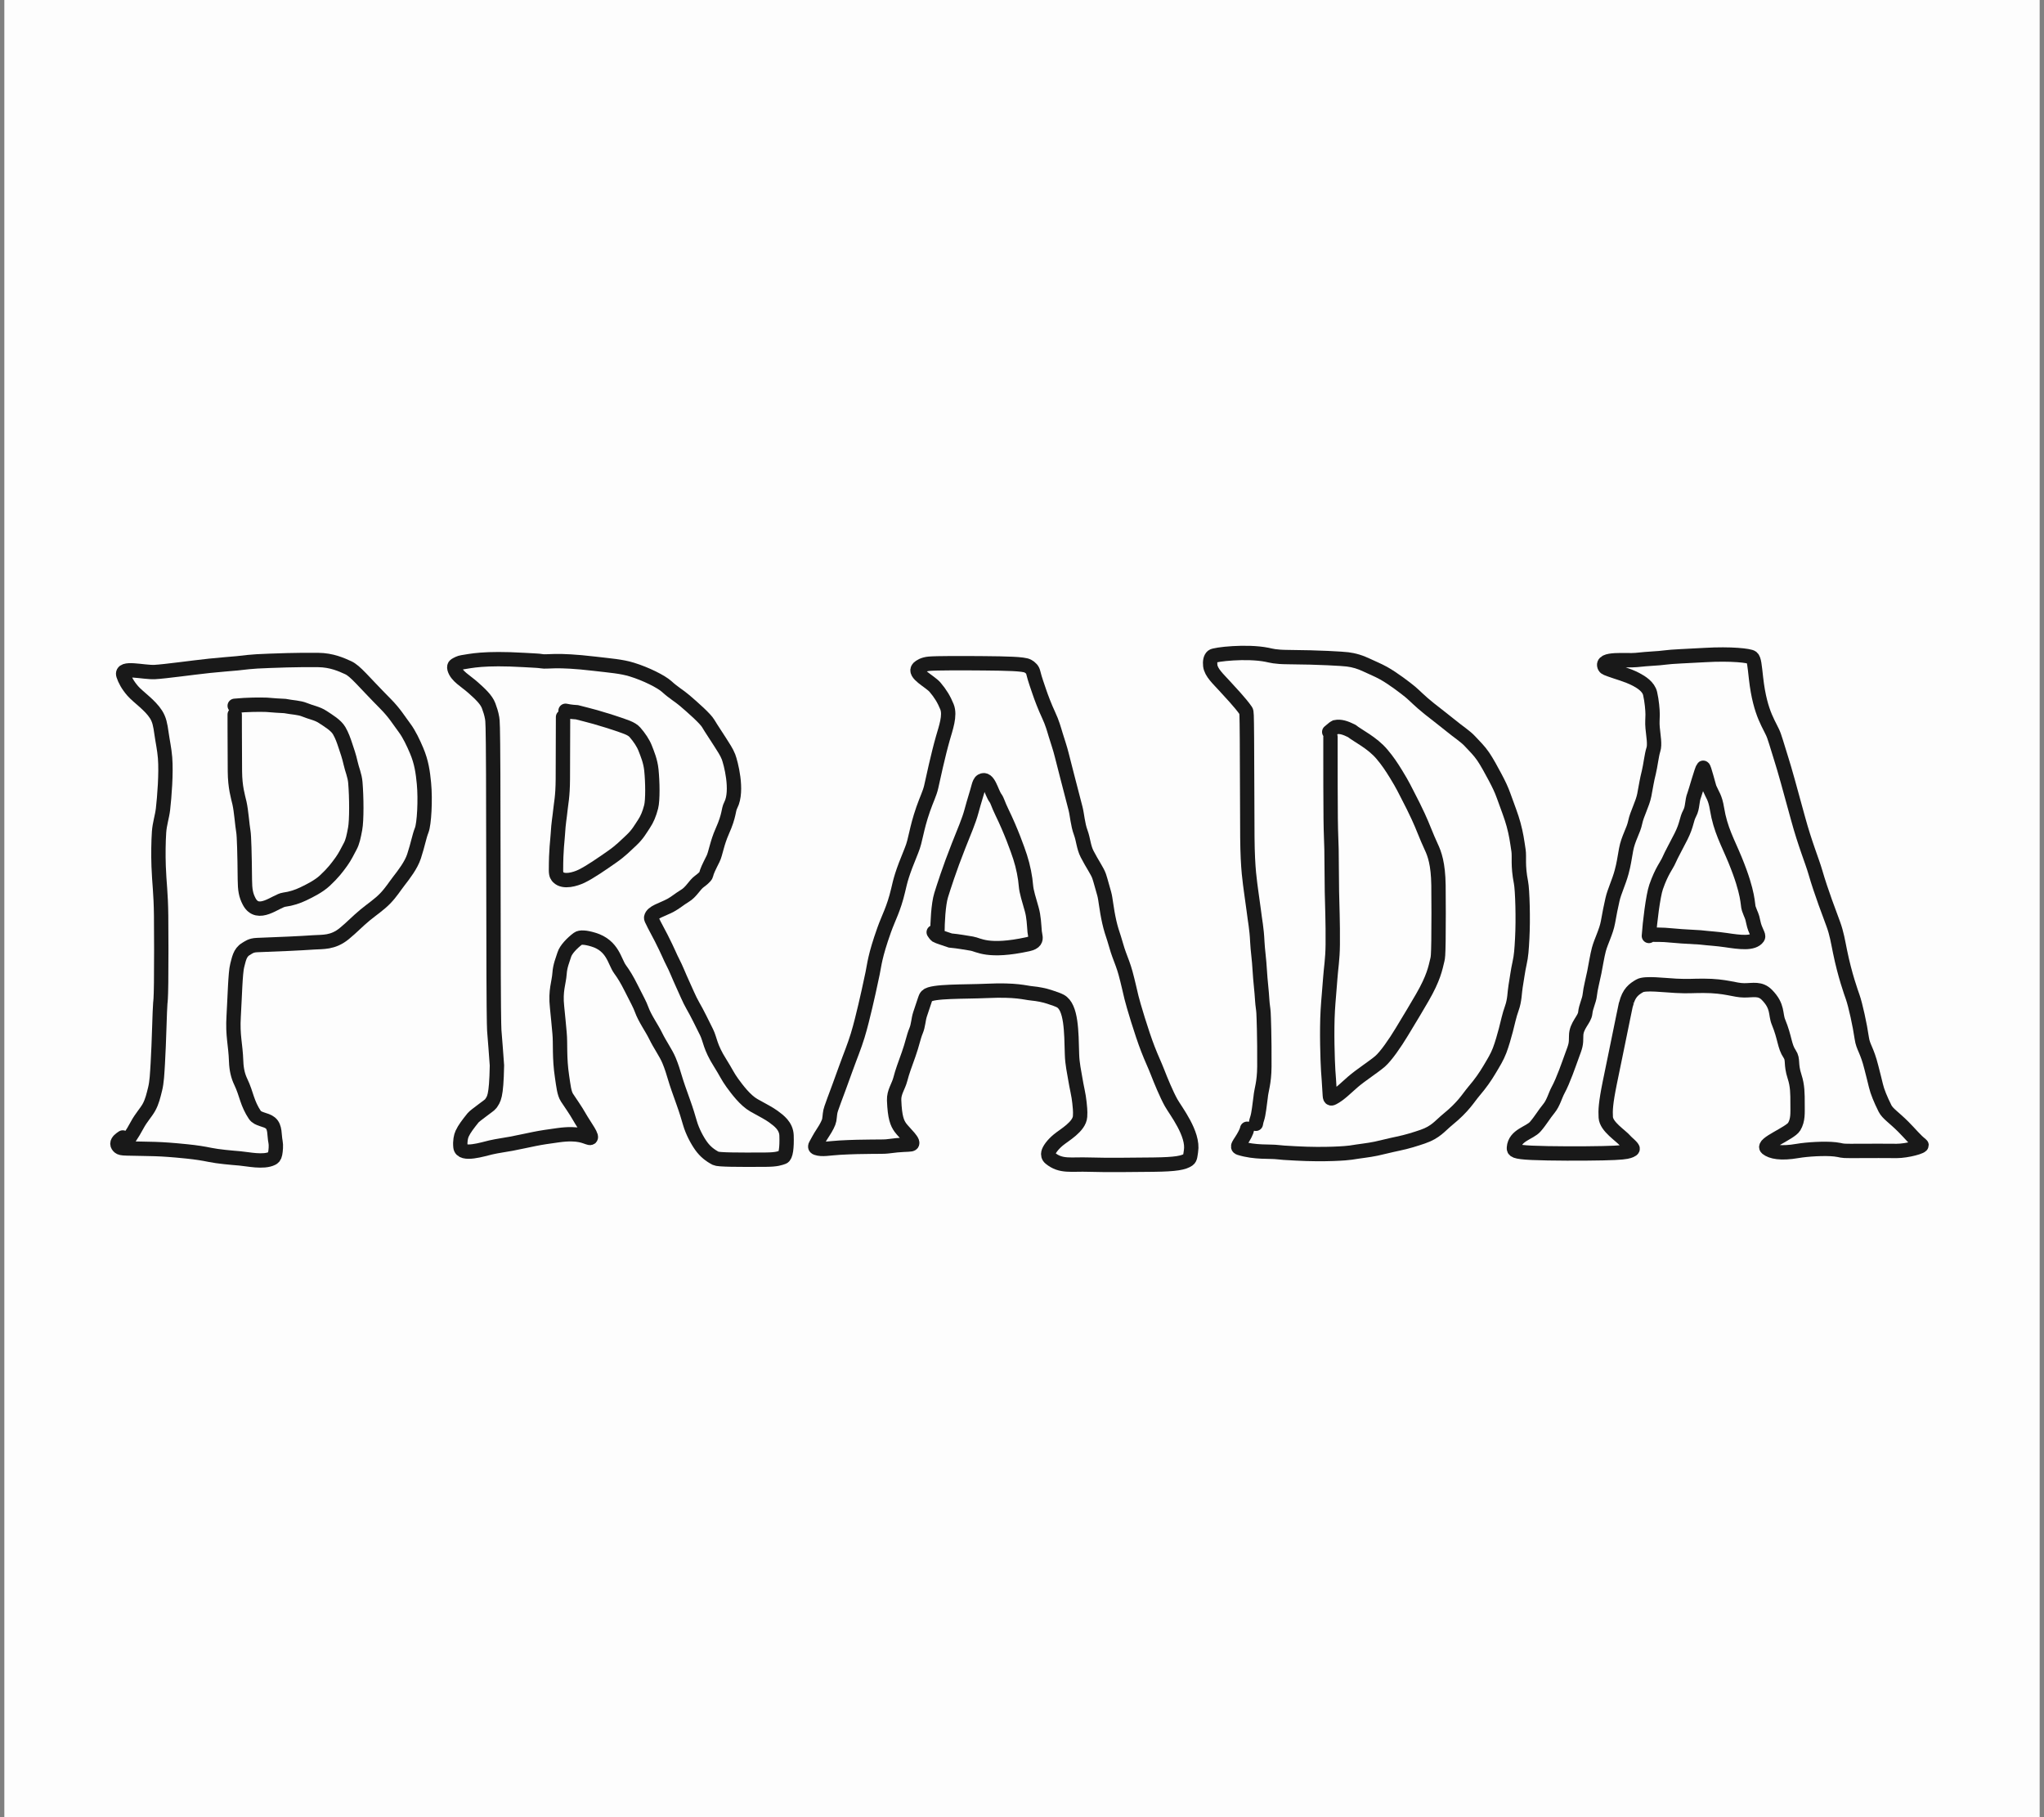 <?xml version="1.0" encoding="UTF-8"?> <svg xmlns="http://www.w3.org/2000/svg" width="225" height="200" viewBox="0 0 225 200" fill="none"><rect x="0" y="0" width="225" height="200" fill="#808080" stroke="none"/><g clip-path="url(#clip0_424_3882)"><rect width="224" height="200" transform="translate(0.5)" fill="#FDFDFD"></rect><rect width="224" height="200" transform="translate(0.5)" fill="#FDFDFD"></rect><path d="M13.925 125.738C14.061 125.466 14.517 124.92 15.11 123.803C15.518 123.035 16.07 122.455 16.389 121.884C16.747 121.242 16.891 120.585 17.074 119.854C17.265 119.089 17.302 118.167 17.371 117.026C17.511 114.711 17.576 111.138 17.645 110.407C17.662 110.223 17.712 110.043 17.736 108.165C17.759 106.287 17.759 102.718 17.736 100.789C17.706 98.174 17.532 97.263 17.463 95.351C17.416 94.068 17.439 92.608 17.508 91.583C17.569 90.679 17.849 89.87 17.941 89.073C18.098 87.706 18.307 85.097 18.17 83.39C18.096 82.46 17.896 81.568 17.782 80.743C17.645 79.744 17.532 79.191 17.168 78.62C16.5 77.574 15.207 76.726 14.612 76.042C14.054 75.4 13.745 74.81 13.582 74.306C13.263 73.316 15.79 74.032 17.047 73.963C18.216 73.898 21.113 73.487 23.072 73.278C24.189 73.159 25.377 73.073 26.108 73.004C26.845 72.935 27.477 72.8 29.662 72.731C30.399 72.707 32.346 72.616 35.015 72.639C36.522 72.652 37.606 73.161 38.316 73.482C39.132 73.85 39.933 74.938 42.44 77.467C43.439 78.475 43.907 79.276 44.523 80.098C45.057 80.808 45.506 81.787 45.847 82.584C46.405 83.886 46.554 85.023 46.67 86.235C46.841 88.025 46.694 90.686 46.42 91.371C46.144 92.061 46.01 92.92 45.577 94.244C45.256 95.225 44.46 96.253 43.911 96.961C43.424 97.591 43.044 98.216 42.406 98.878C41.762 99.546 40.947 100.086 40.193 100.704C39.366 101.381 38.756 102.05 37.889 102.757C36.63 103.785 35.517 103.649 34.534 103.718C33.057 103.822 30.768 103.923 28.288 104.014C27.606 104.04 27.344 104.288 27.071 104.447C26.384 104.847 26.294 105.609 26.111 106.271C25.905 107.018 25.837 109.925 25.723 111.814C25.589 114.049 25.927 114.873 25.996 116.832C26.027 117.711 26.201 118.433 26.497 119.05C26.823 119.727 27.023 120.396 27.205 120.944C27.388 121.493 27.66 122.129 28.049 122.702C28.41 123.234 29.257 123.181 29.76 123.592C30.319 124.048 30.172 124.914 30.332 125.688C30.405 126.045 30.355 126.639 30.287 126.987C30.219 127.335 30.084 127.425 29.946 127.494C29.001 127.969 27.255 127.565 26.41 127.496C25.382 127.411 24.016 127.291 23.125 127.108C22.364 126.952 21.642 126.834 20.527 126.72C17.365 126.398 16.713 126.47 13.959 126.4C13.379 126.386 13.244 126.333 13.129 126.242C13.014 126.15 12.923 126.015 12.922 125.877C12.921 125.74 13.011 125.604 13.125 125.489C13.239 125.374 13.375 125.284 13.515 125.191" stroke="#191919" stroke-width="1.58" stroke-linecap="round"></path><path d="M25.836 78.641C25.836 78.731 25.836 81.172 25.858 84.868C25.87 86.677 26.2 87.671 26.36 88.382C26.567 89.299 26.657 90.774 26.794 91.553C26.866 91.966 26.931 94.002 26.954 96.808C26.963 97.945 27.068 98.534 27.43 99.219C28.393 101.043 30.395 99.134 31.286 99.018C32.051 98.919 32.769 98.676 33.387 98.38C34.154 98.011 35.097 97.537 35.759 96.921C36.682 96.063 37.107 95.484 37.586 94.822C37.991 94.262 38.248 93.704 38.545 93.155C38.823 92.64 38.933 92.061 39.093 91.217C39.269 90.293 39.253 87.745 39.117 86.128C39.05 85.332 38.752 84.714 38.592 83.983C38.434 83.26 38.205 82.614 38.022 82.065C37.839 81.517 37.657 80.971 37.338 80.422C36.979 79.806 36.154 79.328 35.536 78.916C34.924 78.507 34.237 78.413 33.528 78.117C32.94 77.871 32.183 77.866 31.362 77.705C30.727 77.682 30.218 77.637 29.335 77.569C28.588 77.545 27.232 77.545 25.836 77.682" stroke="#191919" stroke-width="1.58" stroke-linecap="round"></path><path d="M50.87 124.778C51.122 124.23 51.524 123.715 52.08 123.021C52.31 122.744 53.909 121.638 54.001 121.5C54.367 120.952 54.635 120.808 54.702 117.264C54.589 115.782 54.514 114.599 54.428 113.663C54.405 113.411 54.36 113.14 54.337 107.395C54.315 101.65 54.315 90.761 54.291 85.177C54.268 79.593 54.223 79.322 54.177 79.047C54.086 78.501 53.926 78.052 53.789 77.679C53.537 76.995 52.831 76.348 52.098 75.694C51.253 74.941 50.257 74.43 50.025 73.595C49.98 73.435 50.006 73.275 50.118 73.208C50.346 73.072 50.609 72.931 50.894 72.889C51.815 72.753 53.183 72.377 57.703 72.639C58.881 72.708 59.298 72.715 59.634 72.776C60.251 72.89 61.101 72.538 65.438 73.05C67.19 73.257 68.4 73.341 69.539 73.69C71.122 74.174 72.802 75.024 73.394 75.563C74.17 76.269 74.757 76.581 75.379 77.113C76.322 77.92 77.634 79.082 77.956 79.623C78.324 80.242 78.905 81.092 79.257 81.654C79.6 82.203 79.978 82.743 80.192 83.297C80.421 83.892 81.27 87.017 80.441 88.615C80.145 89.185 80.323 89.662 79.501 91.5C78.926 92.786 78.766 93.969 78.501 94.5C78.001 95.5 77.824 95.859 77.725 96.282C77.677 96.488 77.172 96.877 77.001 97C76.43 97.411 76.124 98.161 75.375 98.608C74.802 98.95 74.365 99.343 73.821 99.635C72.885 100.138 71.792 100.377 71.68 100.982C71.659 101.097 71.753 101.23 71.818 101.37C72.07 101.918 72.401 102.48 72.778 103.222C73.576 104.793 73.778 105.372 74.054 105.888C74.397 106.53 74.778 107.523 75.103 108.216C75.448 108.95 75.873 110.007 76.268 110.681C76.725 111.458 77.346 112.744 77.774 113.602C78.184 114.424 78.13 115.19 79.281 117.004C79.874 117.937 80.116 118.504 80.604 119.169L80.622 119.194C81.127 119.883 82.024 121.106 83.001 121.656C83.937 122.181 84.636 122.531 85.122 122.887L85.153 122.91C85.745 123.344 86.545 123.93 86.581 124.972C86.626 126.294 86.509 127.253 86.19 127.359C85.848 127.473 85.53 127.624 84.301 127.633C81.221 127.655 79.079 127.64 78.797 127.494C78.135 127.151 77.63 126.735 77.2 126.147C76.766 125.552 76.22 124.549 75.946 123.591C75.763 122.951 75.538 122.206 75.215 121.307C74.805 120.166 74.514 119.353 74.303 118.639C74.12 118.022 73.93 117.389 73.641 116.699C73.296 115.875 72.66 115.016 72.157 113.983C71.746 113.14 70.984 112.096 70.629 111.109C70.424 110.538 70.135 110.051 69.464 108.711C69.008 107.8 68.663 107.241 68.255 106.682C67.636 105.834 67.482 104.077 65.329 103.419C64.442 103.148 63.859 103.131 63.623 103.309C62.981 103.791 62.292 104.499 62.118 105.067C61.935 105.661 61.651 106.285 61.594 107.145C61.525 108.172 61.117 109.002 61.321 110.842C61.434 111.872 61.522 112.962 61.594 113.693C61.708 114.843 61.55 116.407 61.868 118.487C62.028 119.536 62.096 120.321 62.416 120.812C62.806 121.406 63.379 122.211 63.786 122.935C64.312 123.871 65.452 125.348 64.901 125.237C64.443 125.144 63.783 124.618 61.45 124.94C60.289 125.1 59.64 125.193 58.853 125.351C58.052 125.511 57.234 125.696 56.297 125.876C55.588 126.012 54.771 126.113 54.015 126.287C53.217 126.469 50.794 127.258 50.686 126.236C50.618 125.597 50.738 125.065 50.87 124.778Z" stroke="#191919" stroke-width="1.58" stroke-linecap="round"></path><path d="M61.979 78.914C61.979 79.005 61.979 81.672 61.957 85.733C61.946 87.724 61.752 88.449 61.683 89.18C61.613 89.917 61.478 90.549 61.409 91.779C61.362 92.609 61.205 93.424 61.203 95.791C61.203 96.303 61.339 96.436 61.453 96.551C62.052 97.154 63.346 96.76 64.008 96.441C64.947 95.988 66.265 95.073 67.406 94.275C68.326 93.631 68.822 93.109 69.507 92.471C70.194 91.831 70.512 91.239 70.877 90.691C71.23 90.162 71.47 89.596 71.677 88.798C71.867 88.065 71.837 86.05 71.701 84.736C71.598 83.743 71.246 82.934 71.016 82.339C70.808 81.8 70.38 81.154 69.899 80.605C69.509 80.159 68.828 79.966 67.461 79.509C66.649 79.238 66.09 79.098 65.519 78.915C64.811 78.732 64.173 78.55 63.511 78.39C63.261 78.367 62.9 78.367 62.253 78.23" stroke="#191919" stroke-width="1.58" stroke-linecap="round"></path><path d="M90.599 124.641C90.965 124.093 91.237 123.546 91.282 123.274C91.362 122.793 91.341 122.442 91.502 122C91.61 121.703 91.74 121.354 91.831 121.081C92.06 120.486 92.624 118.939 93.087 117.655C93.612 116.196 94.034 115.213 94.41 113.982C94.752 112.863 95.006 111.766 95.253 110.744C95.436 109.988 95.758 108.539 96.052 107.137C96.258 106.157 96.286 105.285 97.332 102.342C97.81 100.996 98.377 100.056 98.86 98.007C99.133 96.847 99.25 96.242 100.344 93.58C100.822 92.417 100.823 91.362 101.621 89.062C102.008 87.948 102.344 87.326 102.51 86.579C102.693 85.754 103.261 83.108 103.789 81.257C104.108 80.14 104.623 78.738 104.242 77.792C103.922 76.995 103.513 76.319 102.918 75.626C102.369 74.988 100.503 74.115 101.118 73.505C101.278 73.346 101.67 73.104 102.284 73.05C103.059 72.981 105.896 72.982 108.322 73.004C110.785 73.027 112.673 73.062 113.123 73.302C113.463 73.484 113.664 73.709 113.737 74.011C113.919 74.766 114.22 75.575 114.421 76.178C114.604 76.726 115.025 77.839 115.426 78.689C115.836 79.558 116.027 80.282 116.201 80.856C116.43 81.612 116.692 82.341 116.886 83.139C117.068 83.892 117.861 86.922 118.392 88.98C118.574 89.689 118.63 90.729 118.963 91.627C119.259 92.428 119.271 93.22 119.67 94.001C120.22 95.076 120.805 95.878 120.993 96.441C121.176 96.99 121.333 97.634 121.541 98.335C121.723 98.953 121.772 99.99 122.111 101.486C122.271 102.192 122.453 102.738 122.636 103.287L122.636 103.287C122.819 103.835 122.944 104.4 123.184 105.044C123.413 105.662 123.704 106.385 123.891 107.077C124.188 108.173 124.339 108.906 124.553 109.791C124.735 110.547 125.66 113.654 126.357 115.451C126.789 116.568 127.073 117.111 127.429 118.029C127.748 118.852 128.383 120.407 128.911 121.359C129.396 122.233 131.421 124.785 131.101 126.7C131.032 127.109 131.039 127.474 130.803 127.634C130.3 127.976 129.481 128.15 126.981 128.18C125.122 128.203 121.687 128.242 119.878 128.18C117.887 128.111 116.802 128.445 115.605 127.47C115.379 127.286 115.363 127.057 115.402 126.877C115.471 126.559 115.846 126.004 116.5 125.462C117.161 124.914 118.811 124.01 118.893 122.882C118.939 122.266 118.857 121.723 118.824 121.354C118.755 120.577 118.495 119.573 118.368 118.753C118.254 118.022 118.033 117.121 118.003 116.031C117.934 113.55 117.946 110.84 116.723 110.175C116.473 110.039 116.062 109.902 115.514 109.719C114.965 109.536 114.243 109.393 113.574 109.331C112.819 109.262 111.905 108.908 108.64 109.058C106.176 109.172 102.581 109.049 102.029 109.607C101.915 109.722 101.87 109.858 101.824 109.996L101.276 111.638C101.093 112.187 101.088 112.854 100.842 113.442C100.546 114.15 100.431 114.9 100.02 116.046C99.587 117.253 99.321 117.956 99.108 118.782C98.903 119.58 98.391 120.195 98.424 121.091C98.495 123.003 98.761 123.606 99.11 124.098C99.5 124.646 100.872 125.833 100.271 125.944C99.905 126.012 99.344 125.942 97.667 126.172C97.168 126.241 95.213 126.155 92.458 126.309C91.234 126.378 90.511 126.568 89.888 126.353C89.686 126.283 89.722 126.143 89.8 126.01C89.96 125.737 90.212 125.221 90.599 124.641Z" stroke="#191919" stroke-width="1.58" stroke-linecap="round"></path><path d="M103.192 102.6C103.192 101.65 103.282 99.547 103.601 98.52C103.843 97.742 104.509 95.634 105.513 93.102C106.15 91.493 106.659 90.327 106.933 89.301C107.253 88.107 107.527 87.315 107.709 86.607C107.787 86.306 107.892 86.035 108.051 85.943C108.817 85.497 109.123 87.217 109.58 87.834C109.798 88.13 109.854 88.497 110.285 89.38C111.292 91.446 111.998 93.422 112.295 94.334C112.633 95.374 112.866 96.571 112.935 97.486C112.985 98.144 113.277 99.035 113.573 100.087C113.801 100.894 113.825 101.729 113.894 102.552C113.909 102.737 113.962 102.871 113.985 103.122C114.008 103.372 114.008 103.734 113.15 103.92C108.725 104.88 107.716 103.969 106.982 103.856C106.212 103.736 105.569 103.605 104.61 103.513C103.833 103.24 103.33 103.103 103.08 102.966C102.965 102.875 102.874 102.74 102.781 102.6" stroke="#191919" stroke-width="1.58" stroke-linecap="round"></path><path d="M137.284 124.232C137.239 124.505 136.967 125.051 136.601 125.599C136.509 125.737 136.419 125.873 136.35 126.01C136.281 126.148 136.236 126.283 136.461 126.353C138.164 126.881 139.79 126.697 140.681 126.81C141.066 126.86 141.39 126.879 142.658 126.947C145.908 127.123 148.281 126.925 148.691 126.857C149.684 126.691 150.606 126.606 151.475 126.424C152.169 126.278 152.98 126.059 153.87 125.876C154.902 125.664 155.809 125.374 156.608 125.101C158.06 124.605 158.503 123.915 159.368 123.21C161.135 121.77 161.606 120.859 162.246 120.105C162.989 119.23 163.479 118.531 163.98 117.687C164.411 116.961 164.801 116.341 165.077 115.61C165.347 114.893 165.579 114.06 165.762 113.373C165.99 112.517 166.126 111.776 166.423 110.955C166.741 110.074 166.721 109.221 166.834 108.559C167.001 107.589 167.085 106.847 167.268 106.026C167.459 105.168 167.496 104.52 167.565 103.267C167.681 101.154 167.589 97.948 167.428 97.129C167.051 95.198 167.268 94.344 167.155 93.59C166.987 92.48 166.904 91.833 166.608 90.739C166.36 89.823 165.992 88.914 165.536 87.636C165.258 86.858 164.987 86.31 164.577 85.535C164.177 84.777 163.665 83.846 163.277 83.275C162.817 82.598 162.342 82.156 161.794 81.564C161.309 81.039 160.428 80.47 159.74 79.897C159.202 79.45 158.374 78.827 157.369 78.028C156.241 77.132 155.77 76.59 155.245 76.155C154.746 75.743 153.361 74.678 152.324 74.1C151.673 73.737 151.025 73.484 150.407 73.188C149.73 72.863 149.062 72.663 148.332 72.571C147.818 72.507 145.294 72.343 141.781 72.32C140.344 72.311 139.934 72.16 139.478 72.069C137.205 71.615 133.726 72.022 133.475 72.227C133.225 72.431 133.177 72.842 133.222 73.252C133.307 74.024 134.133 74.758 134.795 75.489C135.394 76.151 136.545 77.353 137.147 78.228C137.229 78.347 137.238 78.501 137.261 81.236C137.284 83.972 137.284 89.303 137.307 92.163C137.335 95.754 137.602 97.115 137.718 98.079C137.806 98.814 137.922 99.448 138.014 100.223C138.156 101.425 138.333 102.14 138.402 103.644C138.445 104.566 138.607 105.563 138.676 106.862C138.731 107.895 138.881 108.986 138.95 110.171C138.977 110.633 139.064 111.041 139.087 111.473C139.107 111.866 139.201 114.125 139.179 117.387C139.166 119.217 138.837 119.939 138.768 120.761C138.653 121.582 138.563 122.587 138.38 123.135C138.334 123.273 138.289 123.408 138.243 123.685" stroke="#191919" stroke-width="1.58" stroke-linecap="round"></path><path d="M146.456 81.105C146.456 81.15 146.456 81.195 146.456 82.958C146.456 84.721 146.456 88.2 146.479 90.105C146.501 92.01 146.546 92.236 146.57 93.459C146.593 94.682 146.593 96.896 146.616 98.15C146.642 99.63 146.73 101.443 146.707 103.952C146.692 105.613 146.503 106.612 146.433 107.662C146.358 108.807 146.229 109.988 146.16 111.198C146.029 113.492 146.136 116.699 146.205 117.816C146.229 118.211 146.319 119.249 146.387 120.573C146.409 120.998 146.59 120.903 146.728 120.833C147.451 120.47 148.233 119.67 148.918 119.078C149.769 118.341 151.242 117.392 151.908 116.818C152.568 116.248 153.57 114.794 154.302 113.581C155.493 111.61 155.81 111.091 156.561 109.795C157.817 107.626 158 106.576 158.23 105.616C158.284 105.388 158.321 105.16 158.344 103.576C158.367 101.991 158.367 99.054 158.345 97.428C158.312 95.067 157.913 93.98 157.547 93.202C156.989 92.013 156.634 90.965 156.11 89.849C155.758 89.098 155.402 88.364 154.992 87.588C154.686 87.009 154.443 86.447 153.67 85.194C153.184 84.408 152.757 83.755 152.118 83.002C151.054 81.746 149.517 81.017 148.786 80.445C148.1 80.101 147.554 79.919 147.006 80.031C146.868 80.1 146.733 80.19 146.319 80.557" stroke="#191919" stroke-width="1.58" stroke-linecap="round"></path><path d="M181.644 76.339C181.827 77.137 181.917 78.142 181.917 78.641C181.917 79.139 181.861 79.506 181.917 80.106C182.001 81 182.184 81.952 182.001 82.5C181.818 83.048 181.673 84.312 181.501 85C181.272 85.915 181.226 86.32 181.001 87.5C180.818 88.459 180.184 89.586 180.001 90.5C179.818 91.414 179.224 92.283 179.001 93.5C178.796 94.619 178.757 95.051 178.501 96C178.205 97.097 177.703 98.113 177.501 99C177.318 99.802 177.176 100.516 177.001 101.5C176.818 102.528 176.24 103.601 176.001 104.5C175.818 105.187 175.64 106.305 175.501 107C175.318 107.915 175.076 108.779 175.001 109.5C174.932 110.162 174.575 110.743 174.501 111.5C174.432 112.209 173.501 112.882 173.501 114C173.501 115 173.442 115.095 173.017 116.25C172.698 117.116 172.099 118.901 171.501 120C171.203 120.548 170.987 121.414 170.501 122C169.953 122.662 169.596 123.318 169.001 124C168.384 124.709 166.754 124.926 166.651 126.313C166.63 126.609 166.675 126.79 168.629 126.88C170.584 126.971 174.334 126.971 176.441 126.924C178.549 126.878 179.001 126.787 179.297 126.695C179.592 126.604 179.779 126.493 179.703 126.375C179.497 126.056 179.136 125.823 178.926 125.577C178.399 124.958 176.822 124.016 176.76 122.972C176.715 122.22 176.743 121.439 177.201 119.176C177.596 117.225 177.965 115.5 178.704 111.844C179.089 109.941 178.924 110.819 179.001 110.5C179.297 109.267 179.867 108.864 180.501 108.5C181.096 108.158 183.153 108.433 184.501 108.5C185.893 108.569 186.206 108.5 187.501 108.5C190.001 108.5 190.938 109 192.001 109C193.001 109 193.761 108.746 194.501 109.5C195.754 110.777 195.41 111.609 195.771 112.484C196.501 114.258 196.411 115.129 197.001 116C197.434 116.64 197.075 117.059 197.546 118.5C197.872 119.5 197.872 120.353 197.872 121.5C197.872 122.5 197.942 123.258 197.501 124C197.066 124.731 193.914 125.905 194.501 126.378C194.982 126.765 196.001 127 197.872 126.674C198.891 126.497 200.856 126.369 202.001 126.5C202.8 126.592 202.542 126.683 203.699 126.674C207.068 126.65 206.905 126.674 208.78 126.674C209.938 126.674 211.738 126.178 211.501 126C210.86 125.517 210.292 124.791 209.501 124C208.501 123 207.782 122.563 207.501 122C207.001 121 206.651 120.137 206.501 119.5C206.318 118.724 206.248 118.49 206.001 117.5C205.501 115.5 205.09 115.291 204.941 114.258C204.732 112.806 204.25 110.611 203.936 109.716C203.777 109.261 203.079 107.346 202.543 104.712C202.317 103.602 202.185 102.752 201.813 101.728C201.449 100.725 200.473 98.213 199.827 95.974C199.486 94.789 198.692 92.899 197.929 90.094C197.019 86.746 196.411 84.563 196.132 83.703C195.836 82.789 195.585 81.871 195.287 81.009C194.877 79.823 193.761 78.741 193.302 74.658C193.144 73.25 193.096 72.568 192.846 72.364C192.595 72.159 190.546 71.927 187.702 72.092C185.737 72.206 184.01 72.26 183.284 72.366C182.506 72.479 181.588 72.476 180.11 72.64C179.083 72.753 176.116 72.36 176.646 73.393C176.716 73.529 176.995 73.611 177.264 73.712C177.999 73.988 179.128 74.27 180.072 74.762C180.688 75.084 181.471 75.581 181.644 76.339Z" stroke="#191919" stroke-width="1.58" stroke-linecap="round"></path><path d="M181.508 103.011C181.598 101.609 181.962 98.589 182.305 97.608C182.928 95.821 183.468 95.256 183.72 94.661C183.964 94.087 184.561 93.025 185.043 92.061C185.718 90.712 185.612 90.231 186.002 89.5C186.345 88.855 186.228 88.185 186.502 87.5C186.638 87.159 187.327 84.66 187.485 84.5C187.567 84.418 188.109 86.567 188.191 86.762C188.502 87.5 188.8 87.758 189.002 89C189.382 91.333 190.194 92.689 191.002 94.661C192.544 98.428 192.342 99.545 192.502 100C192.794 100.834 192.842 100.701 193.002 101.5C193.204 102.509 193.661 102.943 193.502 103.171C192.992 103.903 191.508 103.696 189.979 103.468C188.956 103.316 188.129 103.285 187.171 103.171C185.8 103.103 184.438 103.011 183.247 102.897C182.882 102.874 182.34 102.874 181.782 102.874" stroke="#191919" stroke-width="1.58" stroke-linecap="round"></path></g><defs><clipPath id="clip0_424_3882"><rect width="224" height="200" fill="white" transform="translate(0.5)"></rect></clipPath></defs></svg> 